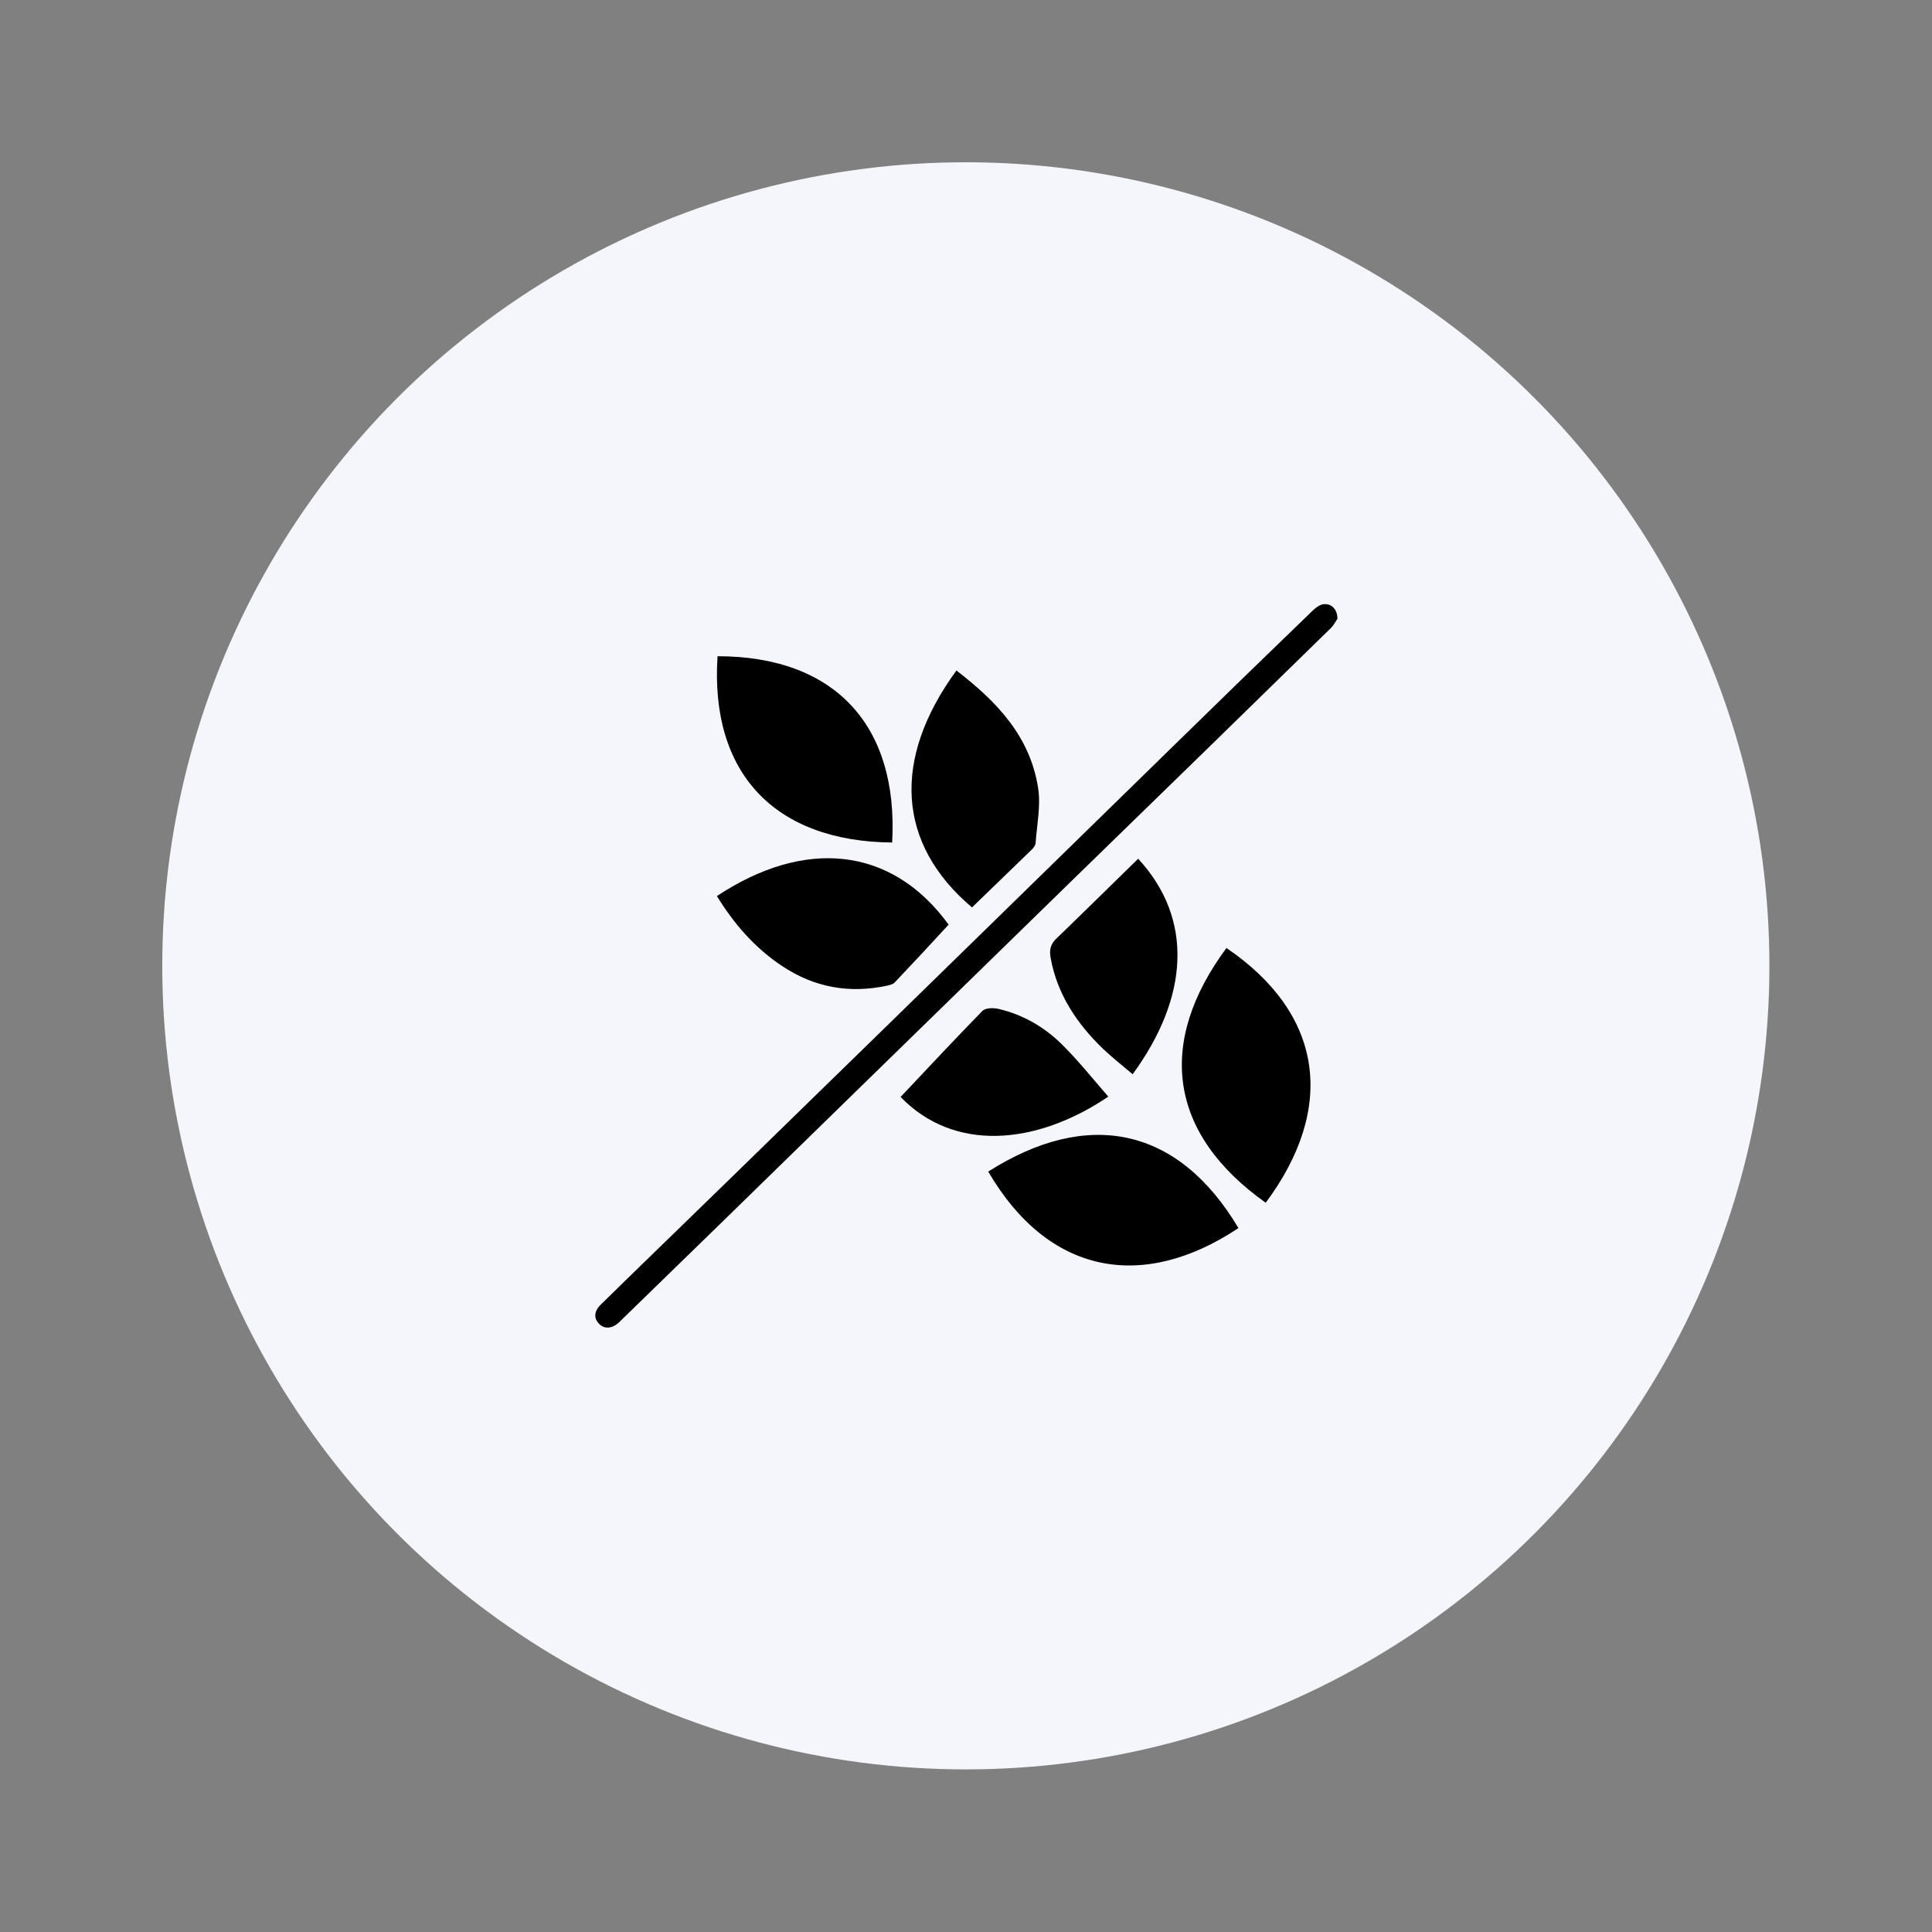 <svg viewBox="0 0 595.3 595.3" version="1.1" xmlns="http://www.w3.org/2000/svg">
  <rect x="0" y="0" width="595.3" height="595.3" fill="#808080" stroke="none"/>
  <defs>
    <style>
      .cls-1 {
        fill: #f5f6fb;
      }
    </style>
  </defs>
  
  <g>
    <g id="Calque_1">
      <g>
        <circle r="247.6" cy="297.6" cx="297.6" class="cls-1"></circle>
        <g>
          <path d="M412,190.8c-.4.6-1,1.8-1.9,2.7-12.9,12.6-25.8,25.2-38.7,37.8-14,13.6-27.9,27.2-41.9,40.8-36.1,35.2-72.2,70.5-108.3,105.7-9.9,9.7-19.9,19.3-29.8,29-.2.2-.4.4-.7.7-2.1,1.9-4.5,2.1-6.1.4-1.7-1.7-1.6-3.9.6-6,6.5-6.4,13.1-12.8,19.7-19.2,14-13.6,28-27.2,41.9-40.8,38.3-37.3,76.5-74.7,114.8-112.1,14.1-13.8,28.2-27.5,42.4-41.2.8-.8,1.7-1.6,2.7-2.1,2.7-1.2,5.5.7,5.4,4.3Z"></path>
          <path d="M390,370.6c-30.1-21.4-33.6-49.4-12.1-78.5,30,20.4,33.8,49.3,12.1,78.5Z"></path>
          <path d="M274.9,259.6c-36.1-.3-56.2-21.3-53.8-57.4,36.1,0,55.8,21.3,53.8,57.4Z"></path>
          <path d="M304.5,361c30.5-19.4,58.4-14,77.1,17.4-29.6,19.7-58.6,14.3-77.1-17.4Z"></path>
          <path d="M292.3,284.9c-5.6,6.1-11.1,12-16.7,17.9-.5.5-1.5.7-2.2.9-11.7,2.5-22.5.6-32.5-6.1-8.4-5.6-14.8-13-20-21.5,26.9-17.8,53.7-15.5,71.4,8.8Z"></path>
          <path d="M294.7,206.6c12.5,9.6,22.8,20.4,25.2,36.4.8,5.4-.4,11.1-.8,16.7,0,.6-.5,1.4-1,1.9-6.2,6-12.4,12-18.6,18-23.3-19.7-24.6-45.9-4.8-73Z"></path>
          <path d="M350.7,264.6c17.1,18.5,15.7,42.6-1.7,66.4-3.1-2.6-6.2-5.1-9.1-7.8-8.1-7.8-14.2-16.9-16.2-28.2-.4-2.3,0-4.1,1.8-5.8,8.4-8.1,16.7-16.3,25.2-24.6Z"></path>
          <path d="M341.5,337.9c-22.4,15.1-47.6,17.1-64,.1,8.4-8.9,16.7-17.8,25.2-26.5,1-1,3.5-1,5.1-.6,7.6,1.8,14.2,5.7,19.6,11.1,5,5,9.4,10.5,14.1,15.9Z"></path>
        </g>
      </g>
    </g>
  </g>
</svg>